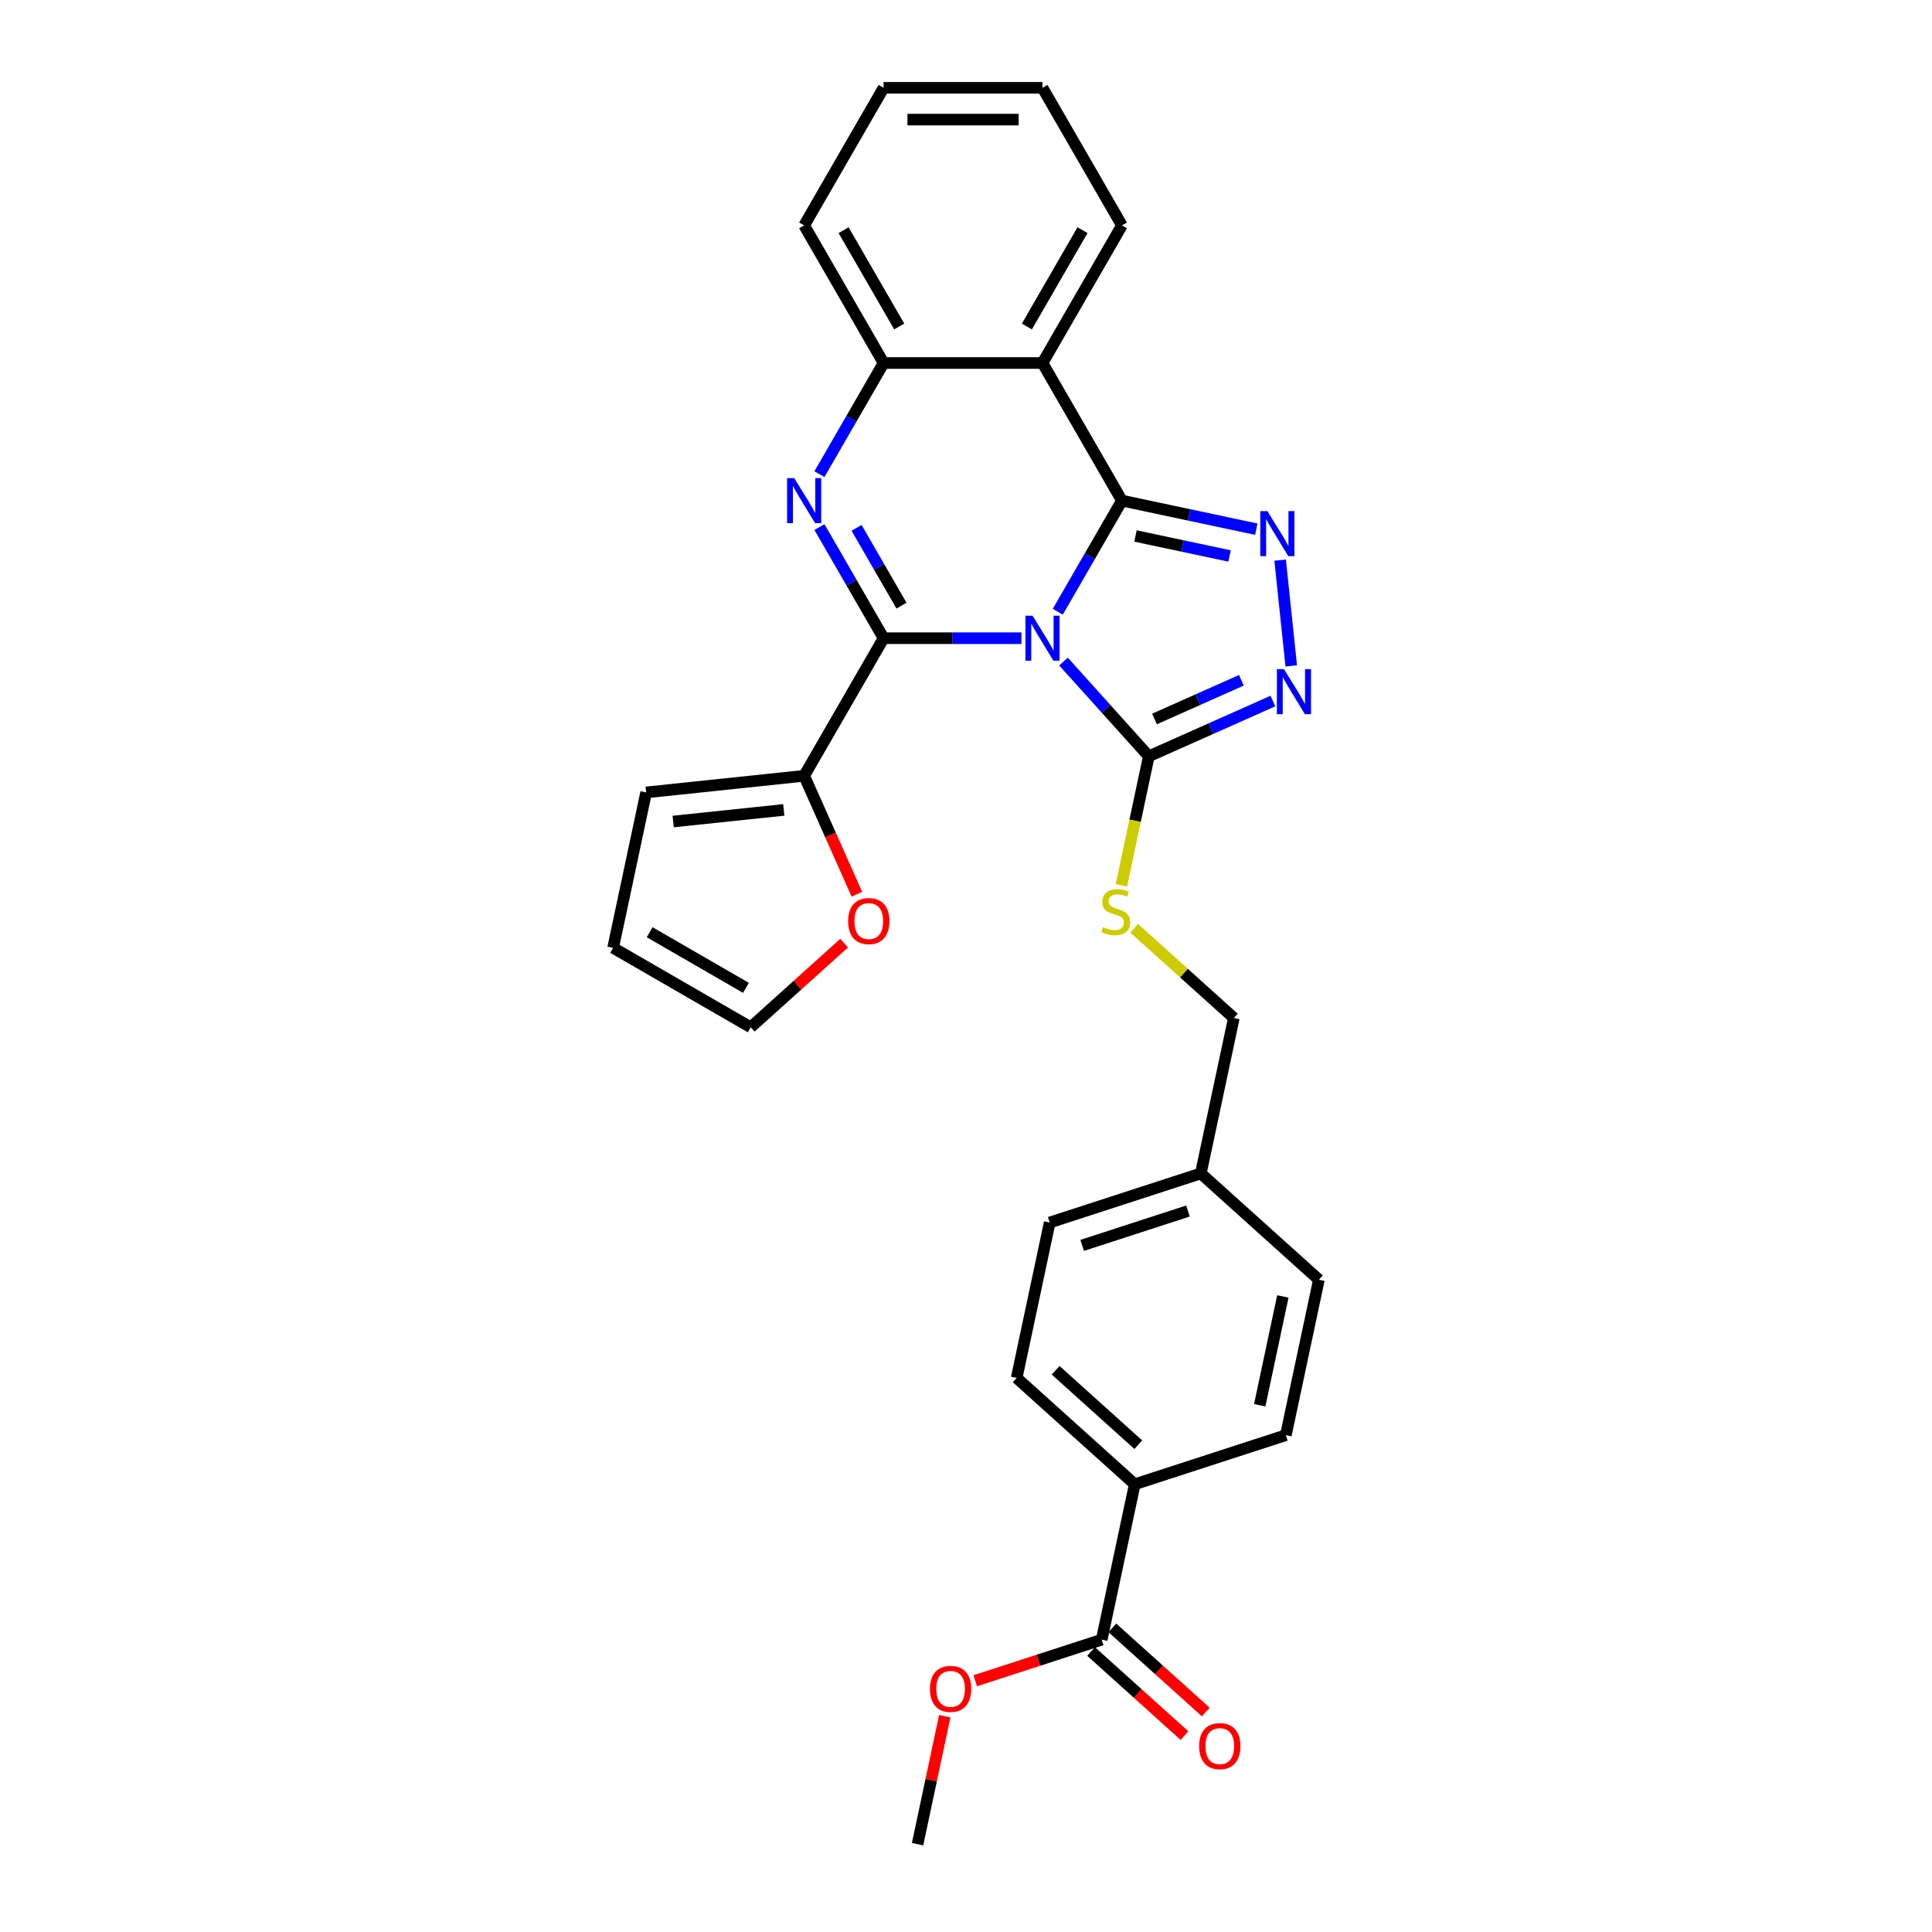 <?xml version='1.0' encoding='iso-8859-1'?>
<svg version='1.1' baseProfile='full'
              xmlns='http://www.w3.org/2000/svg'
                      xmlns:rdkit='http://www.rdkit.org/xml'
                      xmlns:xlink='http://www.w3.org/1999/xlink'
                  xml:space='preserve'
width='1000px' height='1000px' viewBox='0 0 1000 1000'>
<!-- END OF HEADER -->
<rect style='opacity:1.0;fill:#FFFFFF;stroke:none' width='1000' height='1000' x='0' y='0'> </rect>
<path class='bond-0' d='M 547.502,316.637 L 564.106,287.877' style='fill:none;fill-rule:evenodd;stroke:#0000FF;stroke-width:6px;stroke-linecap:butt;stroke-linejoin:miter;stroke-opacity:1' />
<path class='bond-0' d='M 564.106,287.877 L 580.711,259.117' style='fill:none;fill-rule:evenodd;stroke:#000000;stroke-width:6px;stroke-linecap:butt;stroke-linejoin:miter;stroke-opacity:1' />
<path class='bond-1' d='M 528.703,330.338 L 493.028,330.338' style='fill:none;fill-rule:evenodd;stroke:#0000FF;stroke-width:6px;stroke-linecap:butt;stroke-linejoin:miter;stroke-opacity:1' />
<path class='bond-1' d='M 493.028,330.338 L 457.352,330.338' style='fill:none;fill-rule:evenodd;stroke:#000000;stroke-width:6px;stroke-linecap:butt;stroke-linejoin:miter;stroke-opacity:1' />
<path class='bond-4' d='M 550.48,342.431 L 572.55,366.942' style='fill:none;fill-rule:evenodd;stroke:#0000FF;stroke-width:6px;stroke-linecap:butt;stroke-linejoin:miter;stroke-opacity:1' />
<path class='bond-4' d='M 572.55,366.942 L 594.62,391.454' style='fill:none;fill-rule:evenodd;stroke:#000000;stroke-width:6px;stroke-linecap:butt;stroke-linejoin:miter;stroke-opacity:1' />
<path class='bond-3' d='M 580.711,259.117 L 615.487,266.509' style='fill:none;fill-rule:evenodd;stroke:#000000;stroke-width:6px;stroke-linecap:butt;stroke-linejoin:miter;stroke-opacity:1' />
<path class='bond-3' d='M 615.487,266.509 L 650.264,273.901' style='fill:none;fill-rule:evenodd;stroke:#0000FF;stroke-width:6px;stroke-linecap:butt;stroke-linejoin:miter;stroke-opacity:1' />
<path class='bond-3' d='M 587.724,277.423 L 612.068,282.598' style='fill:none;fill-rule:evenodd;stroke:#000000;stroke-width:6px;stroke-linecap:butt;stroke-linejoin:miter;stroke-opacity:1' />
<path class='bond-3' d='M 612.068,282.598 L 636.411,287.772' style='fill:none;fill-rule:evenodd;stroke:#0000FF;stroke-width:6px;stroke-linecap:butt;stroke-linejoin:miter;stroke-opacity:1' />
<path class='bond-5' d='M 580.711,259.117 L 539.591,187.896' style='fill:none;fill-rule:evenodd;stroke:#000000;stroke-width:6px;stroke-linecap:butt;stroke-linejoin:miter;stroke-opacity:1' />
<path class='bond-2' d='M 457.352,330.338 L 440.748,301.578' style='fill:none;fill-rule:evenodd;stroke:#000000;stroke-width:6px;stroke-linecap:butt;stroke-linejoin:miter;stroke-opacity:1' />
<path class='bond-2' d='M 440.748,301.578 L 424.143,272.818' style='fill:none;fill-rule:evenodd;stroke:#0000FF;stroke-width:6px;stroke-linecap:butt;stroke-linejoin:miter;stroke-opacity:1' />
<path class='bond-2' d='M 466.615,313.486 L 454.992,293.354' style='fill:none;fill-rule:evenodd;stroke:#000000;stroke-width:6px;stroke-linecap:butt;stroke-linejoin:miter;stroke-opacity:1' />
<path class='bond-2' d='M 454.992,293.354 L 443.369,273.222' style='fill:none;fill-rule:evenodd;stroke:#0000FF;stroke-width:6px;stroke-linecap:butt;stroke-linejoin:miter;stroke-opacity:1' />
<path class='bond-8' d='M 457.352,330.338 L 416.233,401.559' style='fill:none;fill-rule:evenodd;stroke:#000000;stroke-width:6px;stroke-linecap:butt;stroke-linejoin:miter;stroke-opacity:1' />
<path class='bond-7' d='M 424.143,245.416 L 440.748,216.656' style='fill:none;fill-rule:evenodd;stroke:#0000FF;stroke-width:6px;stroke-linecap:butt;stroke-linejoin:miter;stroke-opacity:1' />
<path class='bond-7' d='M 440.748,216.656 L 457.352,187.896' style='fill:none;fill-rule:evenodd;stroke:#000000;stroke-width:6px;stroke-linecap:butt;stroke-linejoin:miter;stroke-opacity:1' />
<path class='bond-29' d='M 662.592,289.917 L 668.345,344.647' style='fill:none;fill-rule:evenodd;stroke:#0000FF;stroke-width:6px;stroke-linecap:butt;stroke-linejoin:miter;stroke-opacity:1' />
<path class='bond-6' d='M 594.62,391.454 L 626.74,377.153' style='fill:none;fill-rule:evenodd;stroke:#000000;stroke-width:6px;stroke-linecap:butt;stroke-linejoin:miter;stroke-opacity:1' />
<path class='bond-6' d='M 626.74,377.153 L 658.86,362.852' style='fill:none;fill-rule:evenodd;stroke:#0000FF;stroke-width:6px;stroke-linecap:butt;stroke-linejoin:miter;stroke-opacity:1' />
<path class='bond-6' d='M 597.566,372.137 L 620.05,362.127' style='fill:none;fill-rule:evenodd;stroke:#000000;stroke-width:6px;stroke-linecap:butt;stroke-linejoin:miter;stroke-opacity:1' />
<path class='bond-6' d='M 620.05,362.127 L 642.534,352.116' style='fill:none;fill-rule:evenodd;stroke:#0000FF;stroke-width:6px;stroke-linecap:butt;stroke-linejoin:miter;stroke-opacity:1' />
<path class='bond-9' d='M 594.62,391.454 L 587.523,424.84' style='fill:none;fill-rule:evenodd;stroke:#000000;stroke-width:6px;stroke-linecap:butt;stroke-linejoin:miter;stroke-opacity:1' />
<path class='bond-9' d='M 587.523,424.84 L 580.427,458.227' style='fill:none;fill-rule:evenodd;stroke:#CCCC00;stroke-width:6px;stroke-linecap:butt;stroke-linejoin:miter;stroke-opacity:1' />
<path class='bond-22' d='M 539.591,187.896 L 580.711,116.675' style='fill:none;fill-rule:evenodd;stroke:#000000;stroke-width:6px;stroke-linecap:butt;stroke-linejoin:miter;stroke-opacity:1' />
<path class='bond-22' d='M 531.515,168.989 L 560.299,119.135' style='fill:none;fill-rule:evenodd;stroke:#000000;stroke-width:6px;stroke-linecap:butt;stroke-linejoin:miter;stroke-opacity:1' />
<path class='bond-30' d='M 539.591,187.896 L 457.352,187.896' style='fill:none;fill-rule:evenodd;stroke:#000000;stroke-width:6px;stroke-linecap:butt;stroke-linejoin:miter;stroke-opacity:1' />
<path class='bond-25' d='M 457.352,187.896 L 416.233,116.675' style='fill:none;fill-rule:evenodd;stroke:#000000;stroke-width:6px;stroke-linecap:butt;stroke-linejoin:miter;stroke-opacity:1' />
<path class='bond-25' d='M 465.429,168.989 L 436.645,119.135' style='fill:none;fill-rule:evenodd;stroke:#000000;stroke-width:6px;stroke-linecap:butt;stroke-linejoin:miter;stroke-opacity:1' />
<path class='bond-11' d='M 416.233,401.559 L 429.878,432.207' style='fill:none;fill-rule:evenodd;stroke:#000000;stroke-width:6px;stroke-linecap:butt;stroke-linejoin:miter;stroke-opacity:1' />
<path class='bond-11' d='M 429.878,432.207 L 443.524,462.855' style='fill:none;fill-rule:evenodd;stroke:#FF0000;stroke-width:6px;stroke-linecap:butt;stroke-linejoin:miter;stroke-opacity:1' />
<path class='bond-13' d='M 416.233,401.559 L 334.445,410.155' style='fill:none;fill-rule:evenodd;stroke:#000000;stroke-width:6px;stroke-linecap:butt;stroke-linejoin:miter;stroke-opacity:1' />
<path class='bond-13' d='M 405.684,419.206 L 348.432,425.224' style='fill:none;fill-rule:evenodd;stroke:#000000;stroke-width:6px;stroke-linecap:butt;stroke-linejoin:miter;stroke-opacity:1' />
<path class='bond-19' d='M 587.045,480.47 L 612.841,503.697' style='fill:none;fill-rule:evenodd;stroke:#CCCC00;stroke-width:6px;stroke-linecap:butt;stroke-linejoin:miter;stroke-opacity:1' />
<path class='bond-19' d='M 612.841,503.697 L 638.637,526.924' style='fill:none;fill-rule:evenodd;stroke:#000000;stroke-width:6px;stroke-linecap:butt;stroke-linejoin:miter;stroke-opacity:1' />
<path class='bond-10' d='M 570.243,848.691 L 587.341,768.249' style='fill:none;fill-rule:evenodd;stroke:#000000;stroke-width:6px;stroke-linecap:butt;stroke-linejoin:miter;stroke-opacity:1' />
<path class='bond-14' d='M 564.74,854.802 L 588.924,876.578' style='fill:none;fill-rule:evenodd;stroke:#000000;stroke-width:6px;stroke-linecap:butt;stroke-linejoin:miter;stroke-opacity:1' />
<path class='bond-14' d='M 588.924,876.578 L 613.109,898.353' style='fill:none;fill-rule:evenodd;stroke:#FF0000;stroke-width:6px;stroke-linecap:butt;stroke-linejoin:miter;stroke-opacity:1' />
<path class='bond-14' d='M 575.746,842.579 L 599.93,864.355' style='fill:none;fill-rule:evenodd;stroke:#000000;stroke-width:6px;stroke-linecap:butt;stroke-linejoin:miter;stroke-opacity:1' />
<path class='bond-14' d='M 599.93,864.355 L 624.114,886.13' style='fill:none;fill-rule:evenodd;stroke:#FF0000;stroke-width:6px;stroke-linecap:butt;stroke-linejoin:miter;stroke-opacity:1' />
<path class='bond-21' d='M 570.243,848.691 L 537.51,859.326' style='fill:none;fill-rule:evenodd;stroke:#000000;stroke-width:6px;stroke-linecap:butt;stroke-linejoin:miter;stroke-opacity:1' />
<path class='bond-21' d='M 537.51,859.326 L 504.776,869.962' style='fill:none;fill-rule:evenodd;stroke:#FF0000;stroke-width:6px;stroke-linecap:butt;stroke-linejoin:miter;stroke-opacity:1' />
<path class='bond-15' d='M 436.936,488.165 L 412.751,509.941' style='fill:none;fill-rule:evenodd;stroke:#FF0000;stroke-width:6px;stroke-linecap:butt;stroke-linejoin:miter;stroke-opacity:1' />
<path class='bond-15' d='M 412.751,509.941 L 388.567,531.716' style='fill:none;fill-rule:evenodd;stroke:#000000;stroke-width:6px;stroke-linecap:butt;stroke-linejoin:miter;stroke-opacity:1' />
<path class='bond-12' d='M 587.341,768.249 L 526.226,713.22' style='fill:none;fill-rule:evenodd;stroke:#000000;stroke-width:6px;stroke-linecap:butt;stroke-linejoin:miter;stroke-opacity:1' />
<path class='bond-12' d='M 589.18,747.772 L 546.399,709.252' style='fill:none;fill-rule:evenodd;stroke:#000000;stroke-width:6px;stroke-linecap:butt;stroke-linejoin:miter;stroke-opacity:1' />
<path class='bond-33' d='M 587.341,768.249 L 665.555,742.836' style='fill:none;fill-rule:evenodd;stroke:#000000;stroke-width:6px;stroke-linecap:butt;stroke-linejoin:miter;stroke-opacity:1' />
<path class='bond-16' d='M 334.445,410.155 L 317.346,490.597' style='fill:none;fill-rule:evenodd;stroke:#000000;stroke-width:6px;stroke-linecap:butt;stroke-linejoin:miter;stroke-opacity:1' />
<path class='bond-31' d='M 388.567,531.716 L 317.346,490.597' style='fill:none;fill-rule:evenodd;stroke:#000000;stroke-width:6px;stroke-linecap:butt;stroke-linejoin:miter;stroke-opacity:1' />
<path class='bond-31' d='M 386.108,511.304 L 336.253,482.521' style='fill:none;fill-rule:evenodd;stroke:#000000;stroke-width:6px;stroke-linecap:butt;stroke-linejoin:miter;stroke-opacity:1' />
<path class='bond-17' d='M 526.226,713.22 L 543.325,632.779' style='fill:none;fill-rule:evenodd;stroke:#000000;stroke-width:6px;stroke-linecap:butt;stroke-linejoin:miter;stroke-opacity:1' />
<path class='bond-18' d='M 665.555,742.836 L 682.654,662.394' style='fill:none;fill-rule:evenodd;stroke:#000000;stroke-width:6px;stroke-linecap:butt;stroke-linejoin:miter;stroke-opacity:1' />
<path class='bond-18' d='M 652.032,727.35 L 664.001,671.041' style='fill:none;fill-rule:evenodd;stroke:#000000;stroke-width:6px;stroke-linecap:butt;stroke-linejoin:miter;stroke-opacity:1' />
<path class='bond-20' d='M 638.637,526.924 L 621.538,607.365' style='fill:none;fill-rule:evenodd;stroke:#000000;stroke-width:6px;stroke-linecap:butt;stroke-linejoin:miter;stroke-opacity:1' />
<path class='bond-23' d='M 621.538,607.365 L 682.654,662.394' style='fill:none;fill-rule:evenodd;stroke:#000000;stroke-width:6px;stroke-linecap:butt;stroke-linejoin:miter;stroke-opacity:1' />
<path class='bond-24' d='M 621.538,607.365 L 543.325,632.779' style='fill:none;fill-rule:evenodd;stroke:#000000;stroke-width:6px;stroke-linecap:butt;stroke-linejoin:miter;stroke-opacity:1' />
<path class='bond-24' d='M 614.889,626.82 L 560.139,644.609' style='fill:none;fill-rule:evenodd;stroke:#000000;stroke-width:6px;stroke-linecap:butt;stroke-linejoin:miter;stroke-opacity:1' />
<path class='bond-26' d='M 489.012,888.298 L 481.972,921.422' style='fill:none;fill-rule:evenodd;stroke:#FF0000;stroke-width:6px;stroke-linecap:butt;stroke-linejoin:miter;stroke-opacity:1' />
<path class='bond-26' d='M 481.972,921.422 L 474.931,954.545' style='fill:none;fill-rule:evenodd;stroke:#000000;stroke-width:6px;stroke-linecap:butt;stroke-linejoin:miter;stroke-opacity:1' />
<path class='bond-27' d='M 580.711,116.675 L 539.591,45.455' style='fill:none;fill-rule:evenodd;stroke:#000000;stroke-width:6px;stroke-linecap:butt;stroke-linejoin:miter;stroke-opacity:1' />
<path class='bond-28' d='M 416.233,116.675 L 457.352,45.455' style='fill:none;fill-rule:evenodd;stroke:#000000;stroke-width:6px;stroke-linecap:butt;stroke-linejoin:miter;stroke-opacity:1' />
<path class='bond-32' d='M 539.591,45.455 L 457.352,45.455' style='fill:none;fill-rule:evenodd;stroke:#000000;stroke-width:6px;stroke-linecap:butt;stroke-linejoin:miter;stroke-opacity:1' />
<path class='bond-32' d='M 527.255,61.902 L 469.688,61.902' style='fill:none;fill-rule:evenodd;stroke:#000000;stroke-width:6px;stroke-linecap:butt;stroke-linejoin:miter;stroke-opacity:1' />
<path  class='atom-0' d='M 534.443 318.693
L 542.075 331.029
Q 542.831 332.246, 544.049 334.45
Q 545.266 336.654, 545.332 336.786
L 545.332 318.693
L 548.424 318.693
L 548.424 341.983
L 545.233 341.983
L 537.042 328.496
Q 536.088 326.917, 535.068 325.108
Q 534.081 323.299, 533.785 322.739
L 533.785 341.983
L 530.759 341.983
L 530.759 318.693
L 534.443 318.693
' fill='#0000FF'/>
<path  class='atom-3' d='M 411.085 247.472
L 418.717 259.808
Q 419.473 261.025, 420.69 263.229
Q 421.908 265.433, 421.973 265.565
L 421.973 247.472
L 425.065 247.472
L 425.065 270.762
L 421.875 270.762
L 413.684 257.275
Q 412.73 255.696, 411.71 253.887
Q 410.723 252.078, 410.427 251.518
L 410.427 270.762
L 407.401 270.762
L 407.401 247.472
L 411.085 247.472
' fill='#0000FF'/>
<path  class='atom-4' d='M 656.004 264.571
L 663.636 276.906
Q 664.393 278.124, 665.61 280.328
Q 666.827 282.532, 666.893 282.663
L 666.893 264.571
L 669.985 264.571
L 669.985 287.861
L 666.794 287.861
L 658.603 274.374
Q 657.649 272.795, 656.629 270.985
Q 655.642 269.176, 655.346 268.617
L 655.346 287.861
L 652.32 287.861
L 652.32 264.571
L 656.004 264.571
' fill='#0000FF'/>
<path  class='atom-7' d='M 664.601 346.359
L 672.232 358.695
Q 672.989 359.912, 674.206 362.116
Q 675.423 364.32, 675.489 364.452
L 675.489 346.359
L 678.581 346.359
L 678.581 369.649
L 675.39 369.649
L 667.199 356.162
Q 666.245 354.583, 665.226 352.774
Q 664.239 350.964, 663.943 350.405
L 663.943 369.649
L 660.916 369.649
L 660.916 346.359
L 664.601 346.359
' fill='#0000FF'/>
<path  class='atom-10' d='M 570.942 479.889
Q 571.205 479.988, 572.291 480.448
Q 573.377 480.909, 574.561 481.205
Q 575.778 481.468, 576.962 481.468
Q 579.166 481.468, 580.449 480.415
Q 581.732 479.33, 581.732 477.455
Q 581.732 476.172, 581.074 475.382
Q 580.449 474.593, 579.462 474.165
Q 578.475 473.737, 576.831 473.244
Q 574.758 472.619, 573.508 472.027
Q 572.291 471.435, 571.403 470.185
Q 570.548 468.935, 570.548 466.829
Q 570.548 463.902, 572.521 462.092
Q 574.528 460.283, 578.475 460.283
Q 581.173 460.283, 584.232 461.566
L 583.475 464.099
Q 580.679 462.948, 578.574 462.948
Q 576.304 462.948, 575.054 463.902
Q 573.804 464.823, 573.837 466.435
Q 573.837 467.685, 574.462 468.441
Q 575.12 469.198, 576.041 469.625
Q 576.995 470.053, 578.574 470.547
Q 580.679 471.204, 581.929 471.862
Q 583.179 472.52, 584.068 473.869
Q 584.989 475.185, 584.989 477.455
Q 584.989 480.678, 582.818 482.422
Q 580.679 484.132, 577.094 484.132
Q 575.021 484.132, 573.442 483.672
Q 571.896 483.244, 570.054 482.488
L 570.942 479.889
' fill='#CCCC00'/>
<path  class='atom-12' d='M 438.992 476.754
Q 438.992 471.162, 441.755 468.036
Q 444.518 464.911, 449.683 464.911
Q 454.847 464.911, 457.61 468.036
Q 460.374 471.162, 460.374 476.754
Q 460.374 482.412, 457.578 485.636
Q 454.781 488.826, 449.683 488.826
Q 444.551 488.826, 441.755 485.636
Q 438.992 482.445, 438.992 476.754
M 449.683 486.195
Q 453.235 486.195, 455.143 483.826
Q 457.084 481.425, 457.084 476.754
Q 457.084 472.181, 455.143 469.879
Q 453.235 467.543, 449.683 467.543
Q 446.13 467.543, 444.189 469.846
Q 442.281 472.148, 442.281 476.754
Q 442.281 481.458, 444.189 483.826
Q 446.13 486.195, 449.683 486.195
' fill='#FF0000'/>
<path  class='atom-15' d='M 620.667 903.785
Q 620.667 898.193, 623.431 895.068
Q 626.194 891.942, 631.358 891.942
Q 636.523 891.942, 639.286 895.068
Q 642.049 898.193, 642.049 903.785
Q 642.049 909.443, 639.253 912.667
Q 636.457 915.858, 631.358 915.858
Q 626.227 915.858, 623.431 912.667
Q 620.667 909.476, 620.667 903.785
M 631.358 913.226
Q 634.911 913.226, 636.819 910.857
Q 638.76 908.456, 638.76 903.785
Q 638.76 899.212, 636.819 896.91
Q 634.911 894.574, 631.358 894.574
Q 627.806 894.574, 625.865 896.877
Q 623.957 899.179, 623.957 903.785
Q 623.957 908.489, 625.865 910.857
Q 627.806 913.226, 631.358 913.226
' fill='#FF0000'/>
<path  class='atom-22' d='M 481.338 874.17
Q 481.338 868.577, 484.101 865.452
Q 486.865 862.327, 492.029 862.327
Q 497.194 862.327, 499.957 865.452
Q 502.72 868.577, 502.72 874.17
Q 502.72 879.828, 499.924 883.051
Q 497.128 886.242, 492.029 886.242
Q 486.898 886.242, 484.101 883.051
Q 481.338 879.86, 481.338 874.17
M 492.029 883.611
Q 495.582 883.611, 497.49 881.242
Q 499.431 878.841, 499.431 874.17
Q 499.431 869.597, 497.49 867.294
Q 495.582 864.959, 492.029 864.959
Q 488.477 864.959, 486.536 867.261
Q 484.628 869.564, 484.628 874.17
Q 484.628 878.874, 486.536 881.242
Q 488.477 883.611, 492.029 883.611
' fill='#FF0000'/>
</svg>
